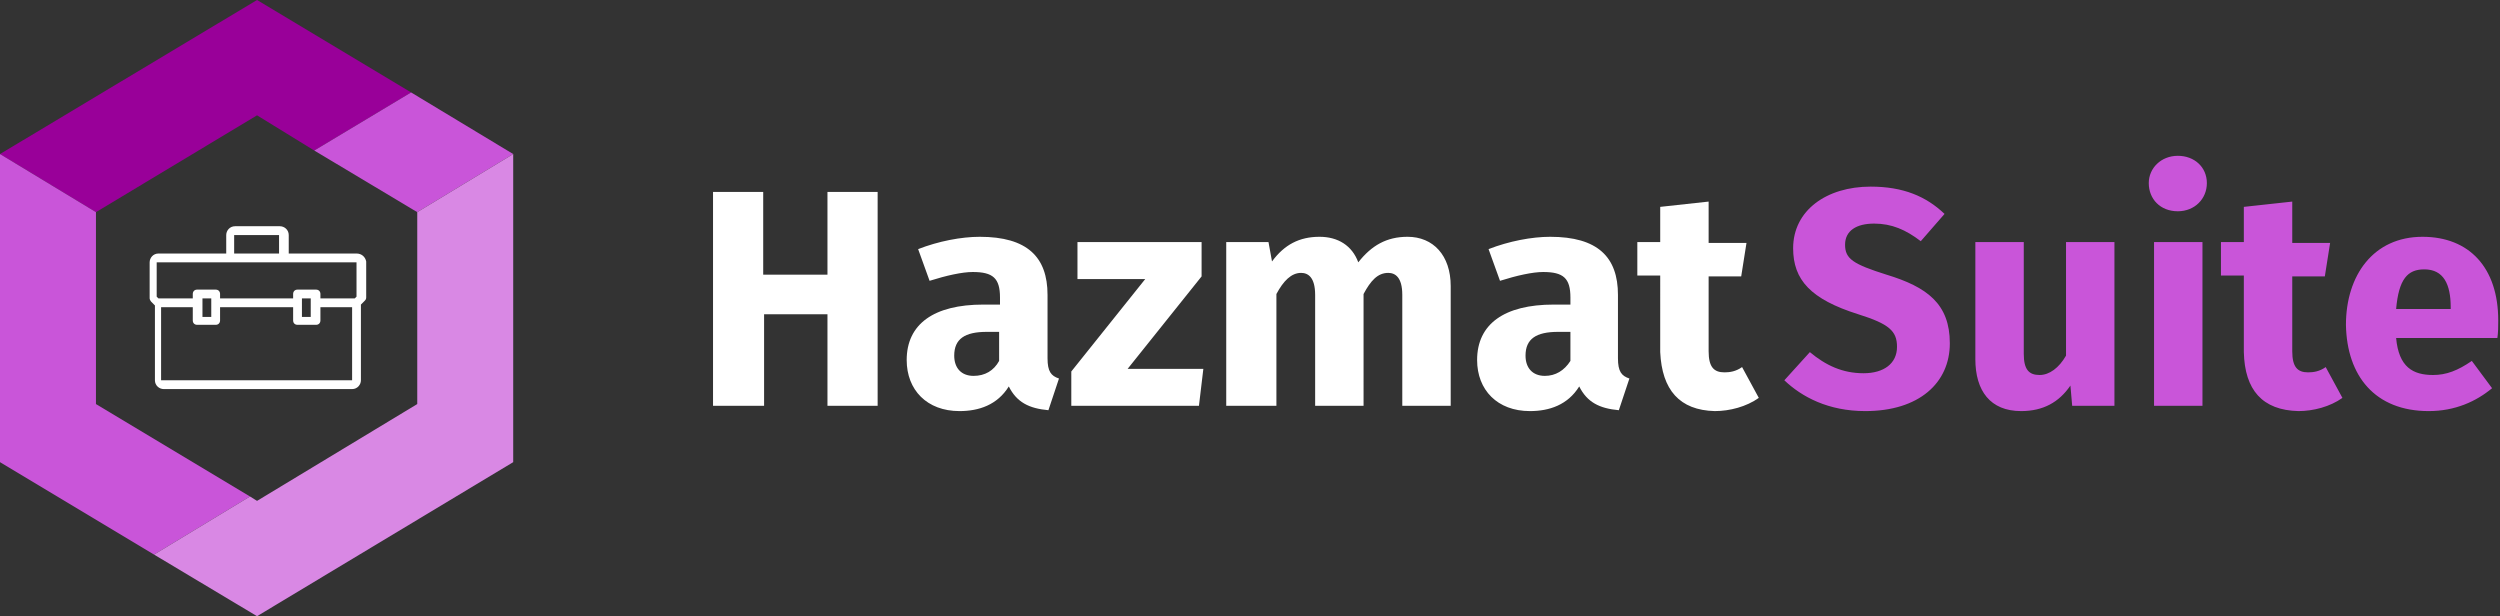 <?xml version="1.0" encoding="utf-8"?>
<!-- Generator: Adobe Illustrator 26.0.1, SVG Export Plug-In . SVG Version: 6.00 Build 0)  -->
<svg version="1.1" id="Logo" xmlns="http://www.w3.org/2000/svg" xmlns:xlink="http://www.w3.org/1999/xlink" x="0px" y="0px"
	 width="284px" height="70px" viewBox="0 0 284 70" enable-background="new 0 0 284 70" xml:space="preserve">
<rect x="0" y="0" width="284" height="70" fill="#333333" stroke="none"/>
<g id="Wortmarke">
	<path fill="#FFFFFF" d="M86.8,46.1V35.7H94v10.4h5.7V21.8H94v9.4h-7.3v-9.4H81v24.3H86.8z M109,46.7c2.2,0,4.3-0.7,5.6-2.8
		c0.9,1.8,2.3,2.5,4.5,2.7l1.2-3.6c-0.9-0.3-1.3-0.8-1.3-2.3v-7.2c0-4.3-2.3-6.6-7.7-6.6c-2.1,0-4.7,0.5-7,1.4l1.3,3.6
		c1.9-0.6,3.7-1,4.9-1c2.3,0,3.1,0.7,3.1,2.9v0.8h-1.9c-5.6,0-8.7,2.2-8.7,6.3C103,44.3,105.3,46.7,109,46.7z M110.6,42.7
		c-1.4,0-2.2-0.9-2.2-2.3c0-1.9,1.2-2.7,3.7-2.7h1.4V41C112.9,42.1,111.9,42.7,110.6,42.7z M136.2,46.1l0.5-4.2h-8.6l8.4-10.5v-3.9
		h-14.1v4.2h7.7l-8.4,10.5v3.9H136.2z M145,46.1V33.4c0.8-1.5,1.7-2.4,2.8-2.4c0.8,0,1.6,0.5,1.6,2.5v12.6h5.5V33.4
		c0.8-1.5,1.6-2.4,2.8-2.4c0.8,0,1.6,0.5,1.6,2.5v12.6h5.5V32.5c0-3.5-2-5.6-4.9-5.6c-2.4,0-4.1,1-5.6,2.9c-0.7-1.9-2.3-2.9-4.4-2.9
		c-2.3,0-4,0.9-5.4,2.8l-0.4-2.2h-4.8v18.6H145z M173.8,46.7c2.2,0,4.3-0.7,5.6-2.8c0.9,1.8,2.3,2.5,4.5,2.7l1.2-3.6
		c-0.9-0.3-1.3-0.8-1.3-2.3v-7.2c0-4.3-2.3-6.6-7.7-6.6c-2.1,0-4.7,0.5-7,1.4l1.3,3.6c1.9-0.6,3.7-1,4.9-1c2.3,0,3.1,0.7,3.1,2.9
		v0.8h-1.9c-5.6,0-8.7,2.2-8.7,6.3C167.8,44.3,170.1,46.7,173.8,46.7z M175.5,42.7c-1.4,0-2.2-0.9-2.2-2.3c0-1.9,1.2-2.7,3.7-2.7
		h1.4V41C177.7,42.1,176.7,42.7,175.5,42.7z M194.8,46.7c1.7,0,3.6-0.5,5-1.5l-1.9-3.5c-0.7,0.5-1.4,0.6-2,0.6
		c-1.2,0-1.8-0.6-1.8-2.4v-8.5h3.7l0.6-3.8h-4.3v-4.7l-5.5,0.6v4h-2.6v3.8h2.6V40C188.8,44.3,190.8,46.6,194.8,46.7z"/>
	<path fill="#C955D9" d="M211.9,46.7c6.1,0,9.6-3.2,9.6-7.7c0-4.5-2.6-6.4-7.2-7.8c-3.8-1.2-4.7-1.8-4.7-3.4s1.3-2.4,3.3-2.4
		c2,0,3.6,0.7,5.3,2l2.7-3.1c-2.1-2-4.7-3.1-8.4-3.1c-5,0-8.8,2.7-8.8,7c0,3.6,2,5.8,7.4,7.5c3.5,1.1,4.4,1.9,4.4,3.7
		c0,1.9-1.5,3-3.8,3c-2.4,0-4.3-0.9-6.1-2.4l-2.9,3.2C204.7,45.1,207.7,46.7,211.9,46.7z M229.6,46.7c2.5,0,4.3-1,5.6-2.9l0.2,2.3
		h4.8V27.5h-5.5v12.9c-0.8,1.4-1.9,2.2-3,2.2c-1.2,0-1.8-0.6-1.8-2.4V27.5h-5.5v13.3C224.4,44.4,226.1,46.7,229.6,46.7z M247.4,24
		c1.9,0,3.3-1.4,3.3-3.2c0-1.8-1.4-3.1-3.3-3.1c-1.9,0-3.3,1.4-3.3,3.1C244.1,22.6,245.4,24,247.4,24z M250.2,46.1V27.5h-5.5v18.6
		H250.2z M261.1,46.7c1.7,0,3.6-0.5,5-1.5l-1.9-3.5c-0.7,0.5-1.4,0.6-2,0.6c-1.2,0-1.8-0.6-1.8-2.4v-8.5h3.7l0.6-3.8h-4.3v-4.7
		l-5.5,0.6v4h-2.6v3.8h2.6V40C255,44.3,257,46.6,261.1,46.7z M275.9,46.7c3,0,5.4-1.1,7.2-2.6l-2.3-3.1c-1.6,1.1-2.9,1.6-4.4,1.6
		c-2.3,0-3.9-0.9-4.2-4.2h11.5c0.1-0.6,0.1-1.4,0.1-2c0-6-3.3-9.5-8.6-9.5c-5.6,0-8.7,4.4-8.7,10C266.6,42.7,269.8,46.7,275.9,46.7z
		 M278.4,35.1h-6.2c0.3-3.4,1.3-4.5,3.2-4.5c2.2,0,3,1.7,3,4.3L278.4,35.1L278.4,35.1z"/>
</g>
<g id="Bildmarke">
	<polygon fill="#990099" points="29.2,13.1 35.7,17.1 46.7,10.5 29.2,0 0,17.5 10.9,24.1 	"/>
	<polygon fill="#C955D9" points="10.9,45.9 10.9,24.1 0,17.5 0,52.5 17.5,63 28.4,56.4 	"/>
	<polygon fill="#C955D9" points="47.4,24.1 58.3,17.5 46.7,10.5 35.7,17.1 	"/>
	<polygon fill="#D988E4" points="47.4,24.1 47.4,45.9 29.2,56.9 28.4,56.4 17.5,63 29.2,70 58.3,52.5 58.3,17.5 	"/>
	<path id="Icon" fill="#FFFFFF" d="M40.5,28.8h-7.7v-2.1c0-0.6-0.5-1-1-1h-5.1c-0.6,0-1,0.5-1,1v2.1h-7.7c-0.6,0-1,0.5-1,1v4.1
		c0,0.1,0.1,0.3,0.2,0.4l0.4,0.4v8.5c0,0.6,0.5,1,1,1H40c0.6,0,1-0.5,1-1v-8.6l0.4-0.4c0.1-0.1,0.2-0.2,0.2-0.4v-4.1
		C41.5,29.2,41.1,28.8,40.5,28.8z M26.6,26.7h5.1v2.1h-5.1V26.7z M17.8,29.8h22.7v3.9l-0.2,0.2h-3.9v-0.5c0-0.3-0.2-0.5-0.5-0.5
		h-2.1c-0.3,0-0.5,0.2-0.5,0.5v0.5H25v-0.5c0-0.3-0.2-0.5-0.5-0.5h-2.1c-0.3,0-0.5,0.2-0.5,0.5v0.5H18l-0.2-0.2L17.8,29.8L17.8,29.8
		z M34.3,33.9h1V36h-1V33.9z M23,33.9h1V36h-1V33.9z M18.3,43.2v-8.3h3.6v1.5c0,0.3,0.2,0.5,0.5,0.5h2.1c0.3,0,0.5-0.2,0.5-0.5v-1.5
		h8.3v1.5c0,0.3,0.2,0.5,0.5,0.5h2.1c0.3,0,0.5-0.2,0.5-0.5v-1.5H40v8.3L18.3,43.2L18.3,43.2z"/>
</g>
</svg>
